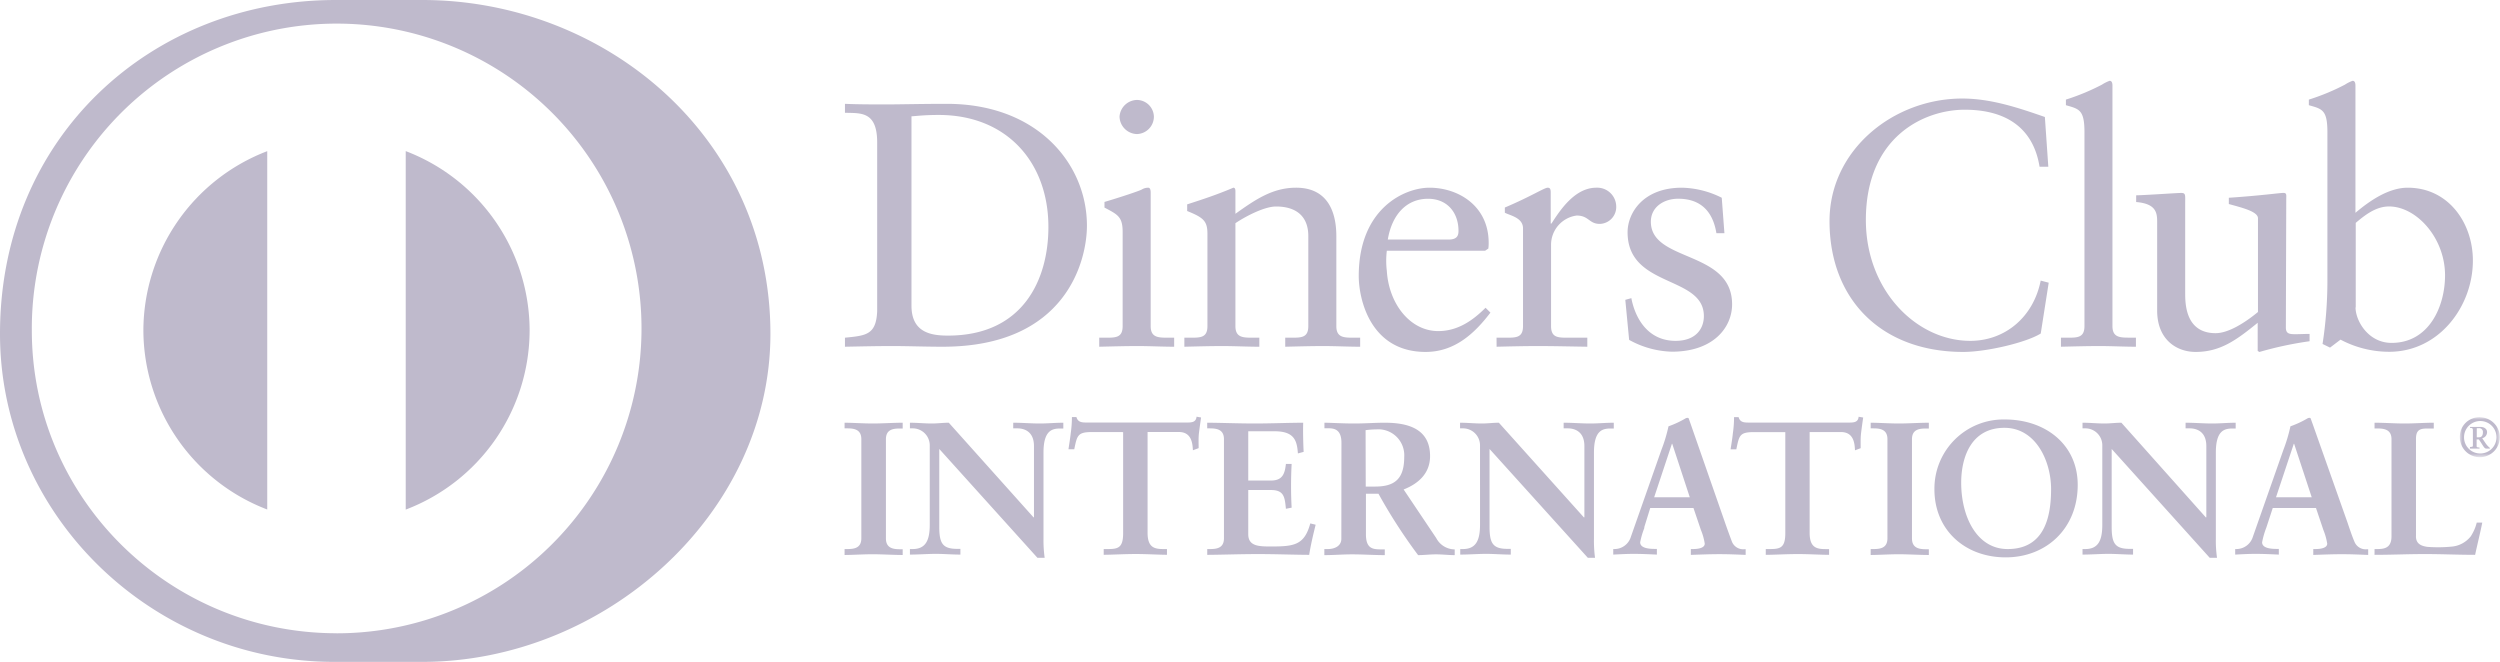 <svg xmlns="http://www.w3.org/2000/svg" xmlns:xlink="http://www.w3.org/1999/xlink" viewBox="0 0 514.52 136.22"><defs><style>.cls-1{fill:#fff;}.cls-1,.cls-2{fill-rule:evenodd;}.cls-2,.cls-4{fill:#bfbacc;}.cls-3{mask:url(#mask);}</style><mask id="mask" x="506.26" y="85.87" width="8.26" height="8.21" maskUnits="userSpaceOnUse"><g id="_3hnrv5vwyb" data-name="3hnrv5vwyb"><path id="fxd4ddphza" class="cls-1" d="M506.26,85.87h8.26v8.21h-8.26Z"/></g></mask></defs><g id="Capa_2" data-name="Capa 2"><g id="brand"><path class="cls-2" d="M173.82,113h.55c1.41,0,2.9-.19,2.9-2.21V90.38c0-2-1.49-2.22-2.9-2.22h-.55V87c1.54,0,3.88.16,5.81.16s4.31-.16,6.15-.16v1.19h-.55c-1.41,0-2.9.18-2.9,2.21v20.42c0,2,1.49,2.22,2.9,2.22h.55v1.18c-1.88,0-4.24-.15-6.2-.15s-4.22.15-5.76.15V113Zm38.91-6.5.07-.08V91.81c0-3.19-2.23-3.65-3.41-3.65h-.86V87c1.84,0,3.65.16,5.49.16,1.61,0,3.22-.16,4.82-.16v1.19h-.58c-1.65,0-3.5.3-3.5,4.94v17.74a26,26,0,0,0,.24,3.93h-1.49L193.31,92.4v16c0,3.4.66,4.56,3.68,4.56h.67v1.18c-1.68,0-3.37-.15-5.06-.15s-3.57.15-5.33.15V113h.55c2.71,0,3.53-1.82,3.53-5V91.65a3.5,3.5,0,0,0-3.57-3.49h-.51V87c1.49,0,3,.16,4.51.16,1.18,0,2.32-.16,3.49-.16Zm12-17.58c-2.94,0-3.05.7-3.64,3.54H219.9c.16-1.09.34-2.18.47-3.32a24,24,0,0,0,.24-3.3h.93c.32,1.17,1.3,1.12,2.36,1.12h20.24c1.05,0,2,0,2.12-1.2l.93.16c-.14,1-.3,2.1-.43,3.15s-.07,2.11-.07,3.16l-1.18.44c-.08-1.45-.28-3.76-2.9-3.76h-6.43v20.74c0,3,1.37,3.35,3.25,3.35h.74v1.18c-1.52,0-4.27-.16-6.39-.16-2.35,0-5.1.16-6.63.16V113h.75c2.16,0,3.25-.19,3.25-3.26V88.93ZM248.45,113H249c1.4,0,2.9-.19,2.9-2.21V90.38c0-2-1.5-2.22-2.9-2.22h-.55V87c2.38,0,6.48.16,9.76.16s7.37-.16,10-.16c-.06,1.68,0,4.26.09,6l-1.18.32c-.19-2.54-.66-4.56-4.78-4.56h-5.44V98.9h4.65c2.36,0,2.87-1.31,3.1-3.42h1.18q-.12,2.28-.12,4.56t.12,4.44l-1.18.23c-.23-2.34-.35-3.86-3.06-3.86h-4.69v9.09c0,2.53,2.27,2.53,4.77,2.53,4.71,0,6.79-.31,8-4.75l1.1.27c-.51,2.07-1,4.12-1.33,6.2-2.51,0-7-.16-10.55-.16s-8.2.16-10.43.16V113Zm32.63-12.86H283c3.93,0,6-1.47,6-6.08a5.34,5.34,0,0,0-5.72-5.69,18.39,18.39,0,0,0-2.23.16Zm-5-9c0-2.85-1.57-3-2.79-3h-.71V87c1.25,0,3.69.16,6.08.16S282.88,87,285,87c4.93,0,9.32,1.33,9.32,6.87,0,3.51-2.34,5.65-5.44,6.87l6.71,10a4.32,4.32,0,0,0,3.8,2.33v1.18c-1.3,0-2.55-.16-3.84-.16s-2.48.16-3.69.16a109,109,0,0,1-8.16-12.64h-2.58v8.34c0,3,1.41,3.12,3.21,3.12H285v1.18c-2.24,0-4.52-.16-6.75-.16-1.88,0-3.73.16-5.69.16V113h.71c1.45,0,2.79-.65,2.79-2.1ZM326,106.51l.08-.08V91.81c0-3.19-2.24-3.65-3.41-3.65h-.86V87c1.84,0,3.64.16,5.49.16,1.62,0,3.22-.16,4.83-.16v1.19h-.59c-1.65,0-3.49.3-3.49,4.94v17.74a26.09,26.09,0,0,0,.22,3.93h-1.48L306.56,92.4v16c0,3.4.67,4.56,3.69,4.56h.68v1.18c-1.7,0-3.39-.15-5.08-.15s-3.56.15-5.32.15V113h.54c2.71,0,3.53-1.82,3.53-5V91.65A3.5,3.5,0,0,0,301,88.16h-.51V87c1.48,0,3,.16,4.5.16,1.17,0,2.31-.16,3.49-.16Zm18.16-15.17h-.07l-3.65,11h7.33Zm-5.72,17.27a16.52,16.52,0,0,0-.88,3c0,1.17,1.67,1.36,3,1.36h.44v1.17c-1.58-.07-3.18-.15-4.76-.15-1.41,0-2.81.08-4.22.15V113h.22a3.54,3.54,0,0,0,3.41-2.53l6.28-17.88a31.6,31.6,0,0,0,1.46-4.85,20,20,0,0,0,3.57-1.67.82.82,0,0,1,.31-.07.29.29,0,0,1,.28.11c.11.32.23.66.35,1L355,107.49c.47,1.36,1,2.81,1.45,4a2.5,2.5,0,0,0,2.59,1.54h.23v1.17c-1.75-.07-3.52-.15-5.4-.15s-3.88.08-5.88.15V113h.43c.9,0,2.43-.15,2.43-1.12a12.18,12.18,0,0,0-.79-2.81l-1.53-4.52h-8.9l-1.24,4ZM361,88.93c-3,0-3.06.7-3.65,3.54h-1.18c.16-1.09.36-2.18.47-3.32a22.49,22.49,0,0,0,.24-3.3h.94c.31,1.17,1.29,1.12,2.35,1.12h20.24c1.05,0,2,0,2.11-1.2l.94.16c-.15,1-.3,2.1-.43,3.15s-.09,2.11-.09,3.16l-1.17.44c-.06-1.45-.27-3.76-2.89-3.76h-6.44v20.74c0,3,1.38,3.35,3.26,3.35h.74v1.18c-1.52,0-4.27-.16-6.39-.16-2.35,0-5.1.16-6.64.16V113h.75c2.17,0,3.27-.19,3.27-3.26V88.93ZM385,113h.55c1.42,0,2.9-.19,2.9-2.21V90.38c0-2-1.48-2.22-2.9-2.22H385V87c1.53,0,3.88.16,5.8.16s4.31-.16,6.17-.16v1.19h-.55c-1.42,0-2.92.18-2.92,2.21v20.42c0,2,1.5,2.22,2.92,2.22h.55v1.18c-1.89,0-4.25-.15-6.21-.15s-4.23.15-5.76.15Zm28.19,0c7.62,0,8.94-6.67,8.94-12.35s-3.09-12.6-9.6-12.6c-6.86,0-8.9,6.08-8.9,11.3,0,7,3.22,13.65,9.56,13.65m-.58-26.67c8.35,0,15,5.15,15,13.46,0,9-6.47,14.92-14.82,14.92s-14.67-5.6-14.67-14a14.23,14.23,0,0,1,14.46-14.38M454,106.51l.08-.08V91.81c0-3.19-2.24-3.65-3.42-3.65h-.85V87c1.84,0,3.65.16,5.49.16,1.61,0,3.22-.16,4.82-.16v1.19h-.58c-1.66,0-3.5.3-3.5,4.94v17.74a24.77,24.77,0,0,0,.24,3.93h-1.5L434.6,92.4v16c0,3.4.66,4.56,3.68,4.56H439v1.18c-1.69,0-3.37-.15-5.06-.15s-3.57.15-5.34.15V113h.56c2.71,0,3.51-1.82,3.51-5V91.65a3.48,3.48,0,0,0-3.56-3.49h-.51V87c1.49,0,3,.16,4.52.16,1.17,0,2.31-.16,3.48-.16L454,106.51Zm18.15-15.17h-.07l-3.66,11h7.35Zm-5.73,17.27a16.91,16.91,0,0,0-.86,3c0,1.17,1.66,1.36,2.94,1.36H469v1.17c-1.57-.07-3.18-.15-4.75-.15s-2.82.08-4.23.15V113h.22a3.56,3.56,0,0,0,3.42-2.53l6.28-17.88a32.7,32.7,0,0,0,1.45-4.85,20,20,0,0,0,3.57-1.67.92.92,0,0,1,.32-.07.28.28,0,0,1,.27.11c.12.32.23.66.36,1l7.21,20.39c.46,1.36.94,2.81,1.45,4a2.49,2.49,0,0,0,2.59,1.54h.23v1.17c-1.76-.07-3.53-.15-5.41-.15s-3.89.08-5.89.15V113h.44c.9,0,2.43-.15,2.43-1.12a12.73,12.73,0,0,0-.79-2.81l-1.52-4.52h-8.9Zm30.8,1.76c0,1.56,1.09,2,2.35,2.18a29.16,29.16,0,0,0,5.18-.07,5.62,5.62,0,0,0,3.76-2.11,9.13,9.13,0,0,0,1.22-2.81h1.14c-.44,2.22-1,4.41-1.47,6.63-3.44,0-6.9-.16-10.34-.16s-6.91.16-10.36.16V113h.54c1.43,0,2.95-.19,2.95-2.61v-20c0-2-1.52-2.21-2.95-2.21h-.54V87c2.08,0,4.12.16,6.19.16s4-.16,6-.16v1.19h-1c-1.49,0-2.66,0-2.66,2.1v20.11Z"/><g class="cls-3"><path class="cls-2" d="M509.74,90h.48c.53,0,.78-.4.78-1a.77.77,0,0,0-.81-.88h-.45V90Zm-1.4,2.16V92c.5-.07.6,0,.6-.37v-3c0-.43-.05-.58-.59-.56v-.21h2.12c.72,0,1.39.35,1.39,1.09a1.28,1.28,0,0,1-1,1.24l.67,1a4.76,4.76,0,0,0,.91,1v.13h-.79c-.39,0-.72-.81-1.49-1.89h-.45v1.36c0,.28.1.26.6.33v.2h-2Zm2.05,1.17A3.34,3.34,0,1,0,507.12,90a3.32,3.32,0,0,0,3.27,3.33Zm0-7.45A4.11,4.11,0,1,1,506.26,90,4,4,0,0,1,510.39,85.87Z"/></g><path class="cls-2" d="M421.56,34.32h-1.8c-1.36-8.37-7.35-11.74-15.41-11.74-8.3,0-20.34,5.51-20.34,22.7,0,14.48,10.4,24.87,21.49,24.87,7.13,0,13-4.87,14.49-12.4l1.65.43L420,68.64c-3,1.87-11.18,3.79-15.94,3.79-16.87,0-27.53-10.81-27.53-26.93,0-14.68,13.19-25.22,27.32-25.22,5.84,0,11.46,1.87,17,3.8Zm2.6,35.18h1.37c2,0,3.47,0,3.47-2.38V27.24c0-4.66-1.08-4.8-3.82-5.59V20.5a46,46,0,0,0,7.42-3.08,7.58,7.58,0,0,1,1.58-.79c.44,0,.58.43.58,1V67.12c0,2.37,1.59,2.37,3.61,2.37h1.22v1.87c-2.44,0-5-.14-7.57-.14s-5.18.08-7.86.14V69.49Zm46.29-2.08c0,1.3.78,1.36,2,1.36.85,0,1.94-.06,2.88-.06v1.51A73.31,73.31,0,0,0,465,72.44l-.35-.22V66.43c-4.32,3.51-7.65,6-12.77,6-3.89,0-7.92-2.5-7.92-8.52V45.58c0-1.87-.3-3.66-4.32-4V40.2c2.6-.07,8.35-.49,9.29-.49s.8.49.8,2.07V60.26c0,2.14,0,8.31,6.27,8.31,2.44,0,5.69-1.87,8.71-4.36V44.92c0-1.42-3.45-2.21-6-2.93V40.7c6.48-.43,10.52-1,11.24-1s.58.49.58,1.28Zm14.34-4.15c0,2.72,2.59,7.3,7.42,7.3,7.72,0,11-7.52,11-13.9,0-7.73-5.91-14.18-11.53-14.18-2.68,0-4.91,1.73-6.85,3.38v17.4Zm0-19.49c2.88-2.43,6.78-5.15,10.74-5.15,8.36,0,13.41,7.24,13.41,15,0,9.38-6.92,18.77-17.24,18.77a21.4,21.4,0,0,1-10-2.5l-2.16,1.64L478,70.79A85.33,85.33,0,0,0,479,58V27.24c0-4.66-1.08-4.81-3.82-5.59V20.5a45.39,45.39,0,0,0,7.43-3.08,7.11,7.11,0,0,1,1.58-.79c.44,0,.58.43.58,1V43.78ZM187.59,62.91c0,5.52,4,6.16,7.5,6.16,15.57,0,20.68-11.67,20.68-22.35,0-13.39-8.64-23.06-22.56-23.06-3,0-4.32.2-5.62.28v39Zm-7.06-33.6c0-6.45-3.39-6-6.63-6.1V21.37c2.81.12,5.69.12,8.5.12,3,0,7.14-.12,12.47-.12,18.67,0,28.83,12.38,28.83,25.07,0,7.09-4.17,24.92-29.69,24.92-3.67,0-7.06-.14-10.45-.14s-6.42.08-9.66.14V69.5c4.32-.43,6.42-.57,6.63-5.45ZM234,27.59A3.68,3.68,0,0,1,230.41,24,3.67,3.67,0,0,1,234,20.57,3.52,3.52,0,0,1,237.48,24,3.59,3.59,0,0,1,234,27.59ZM226.23,69.5h1.37c2,0,3.45,0,3.45-2.38V47.72c0-3.15-1.07-3.58-3.74-5V41.56c3.39-1,7.42-2.35,7.72-2.58a2.56,2.56,0,0,1,1.29-.35c.36,0,.5.42.5,1V67.12c0,2.38,1.6,2.38,3.61,2.38h1.22v1.86c-2.45,0-5-.14-7.56-.14s-5.19.08-7.86.14ZM248.5,48.15c0-2.65-.79-3.36-4.17-4.72V42.06c3.09-1,6-1.94,9.51-3.43.21,0,.42.14.42.7V44c4.12-2.94,7.66-5.37,12.49-5.37,6.12,0,8.28,4.43,8.28,10V67.13c0,2.37,1.59,2.37,3.61,2.37h1.29v1.86c-2.53,0-5.05-.14-7.63-.14s-5.2.08-7.79.14V69.5h1.3c2,0,3.45,0,3.45-2.37V48.58c0-4.09-2.52-6.08-6.63-6.08-2.31,0-6,1.85-8.37,3.43v21.2c0,2.37,1.6,2.37,3.62,2.37h1.3v1.86c-2.53,0-5.06-.14-7.66-.14s-5.18.08-7.77.14V69.5h1.3c2,0,3.45,0,3.45-2.37Zm49.67,1.15c1.8,0,2-.93,2-1.79,0-3.66-2.23-6.6-6.27-6.6-4.39,0-7.42,3.22-8.28,8.39Zm-12.75,2.3a17.18,17.18,0,0,0,0,4.15c.42,6.81,4.82,12.39,10.58,12.39,4,0,7.08-2.15,9.74-4.8l1,1c-3.32,4.37-7.42,8.09-13.33,8.09-11.47,0-13.77-11-13.77-15.61,0-14,9.51-18.19,14.55-18.19,5.84,0,12.12,3.64,12.19,11.23a8,8,0,0,1-.07,1.3l-.66.44ZM308,69.5H310c2,0,3.45,0,3.45-2.38V47c0-2.21-2.66-2.64-3.74-3.22V42.71c5.26-2.22,8.15-4.08,8.8-4.08.43,0,.64.2.64.93V46h.16c1.79-2.79,4.82-7.37,9.22-7.37a3.91,3.91,0,0,1,4.1,3.79,3.48,3.48,0,0,1-3.38,3.66c-2.24,0-2.24-1.72-4.76-1.72a6.07,6.07,0,0,0-5.27,6V67.12c0,2.38,1.45,2.38,3.46,2.38h4v1.86c-4-.06-7-.14-10.08-.14s-6,.08-8.59.14Zm27.75-8.09c.94,4.72,3.83,8.74,9.09,8.74,4.25,0,5.83-2.58,5.83-5.09,0-8.45-15.7-5.74-15.7-17.26,0-4,3.24-9.17,11.17-9.17a19.07,19.07,0,0,1,8.21,2.07L354.9,48h-1.65c-.73-4.51-3.26-7.1-7.87-7.1-2.88,0-5.62,1.65-5.62,4.73,0,8.39,16.72,5.81,16.72,17,0,4.73-3.82,9.75-12.39,9.75a19.09,19.09,0,0,1-8.8-2.43l-.79-8.24,1.29-.36Z"/><path class="cls-4" d="M86.9,0H69.12C31.21,0,0,28.09,0,68.7c0,37.17,31.21,67.69,69.12,67.52H86.9c37.46,0,71.66-30.37,71.66-67.52C158.56,28.07,124.36,0,86.9,0ZM69.28,130.33C34.63,130.32,6.55,102.42,6.55,68a62.74,62.74,0,1,1,62.73,62.34Z"/><path class="cls-4" d="M29.51,68A39.6,39.6,0,0,0,55,104.86V31.11A39.61,39.61,0,0,0,29.51,68Z"/><path class="cls-4" d="M83.5,31.1v73.78A39.55,39.55,0,0,0,109,68h0A39.58,39.58,0,0,0,83.5,31.1Z"/></g></g></svg>